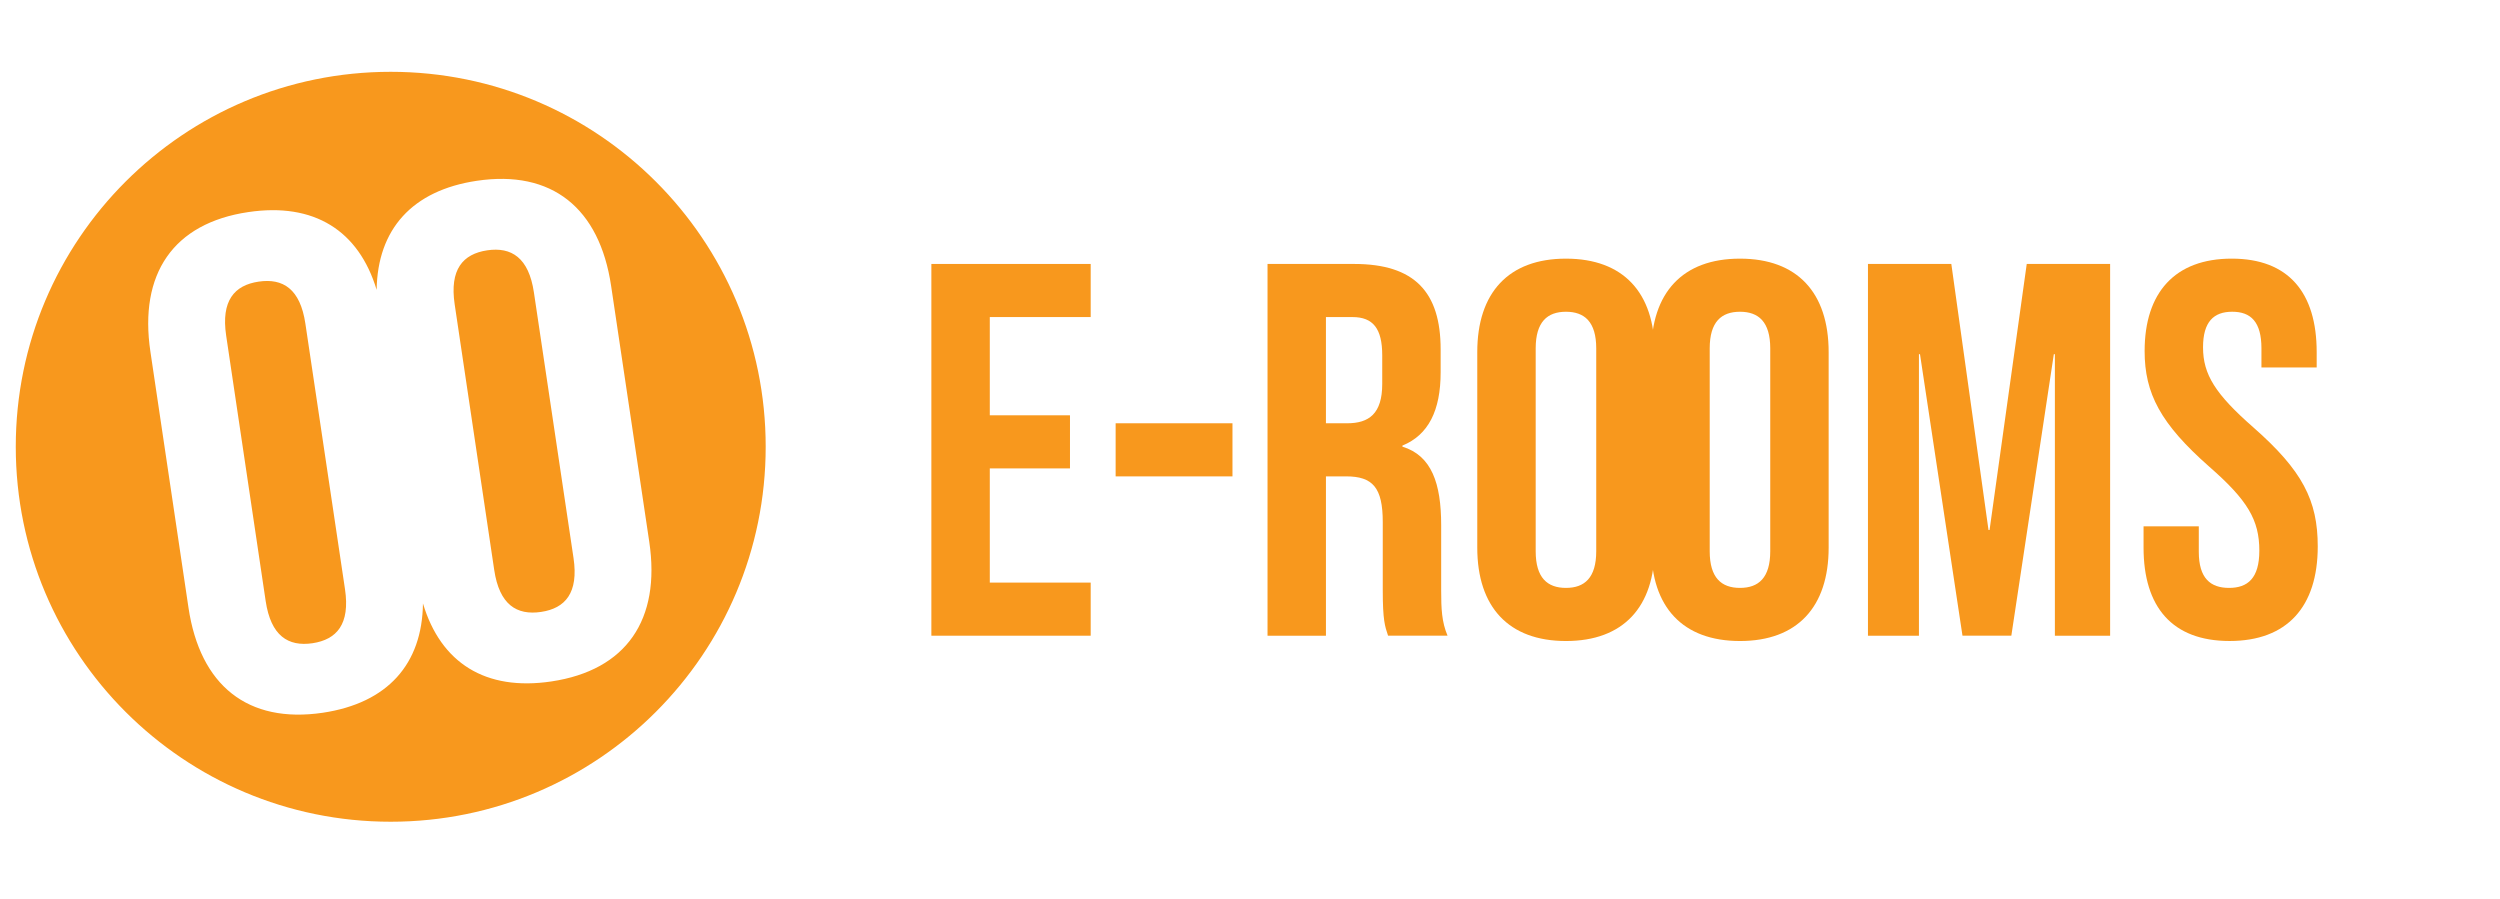 <?xml version="1.0" encoding="utf-8"?>
<!-- Generator: Adobe Illustrator 16.0.0, SVG Export Plug-In . SVG Version: 6.00 Build 0)  -->
<!DOCTYPE svg PUBLIC "-//W3C//DTD SVG 1.1//EN" "http://www.w3.org/Graphics/SVG/1.1/DTD/svg11.dtd">
<svg version="1.1" xmlns="http://www.w3.org/2000/svg" xmlns:xlink="http://www.w3.org/1999/xlink" x="0px" y="0px" width="306px"
	 height="110px" viewBox="0 0 306 110" enable-background="new 0 0 306 110" xml:space="preserve">
<g id="Calque_1">
	<path fill="#F8981D" d="M42.23,72.13c0.63,4.26-1,6.15-3.98,6.601c-2.98,0.439-5.09-0.9-5.73-5.15l-4.84-32.52
		c-0.63-4.25,1-6.15,3.98-6.59c2.98-0.44,5.09,0.89,5.72,5.15L42.23,72.13z"/>
	<path fill="#F8981D" d="M70.2,68.31l-4.85-32.52c-0.63-4.25-2.75-5.59-5.72-5.15c-2.98,0.45-4.61,2.34-3.98,6.6l4.84,32.51
		c0.63,4.26,2.75,5.59,5.73,5.15C69.2,74.46,70.83,72.56,70.2,68.31z M70.2,68.31l-4.85-32.52c-0.63-4.25-2.75-5.59-5.72-5.15
		c-2.98,0.45-4.61,2.34-3.98,6.6l4.84,32.51c0.63,4.26,2.75,5.59,5.73,5.15C69.2,74.46,70.83,72.56,70.2,68.31z M47.82,8.79
		c-25.34,0-45.89,20.54-45.89,45.89s20.55,45.9,45.89,45.9c25.35,0,45.9-20.55,45.9-45.9S73.17,8.79,47.82,8.79z M67.48,83.41
		c-8.05,1.2-13.53-2.26-15.71-9.55c-0.09,7.42-4.32,12.189-12.25,13.38c-9.2,1.359-15.03-3.33-16.45-12.86l-4.66-31.33
		c-1.42-9.53,2.79-15.73,11.98-17.09c8.04-1.2,13.52,2.25,15.71,9.52c0.11-7.41,4.34-12.17,12.26-13.35
		c9.19-1.37,15.02,3.33,16.44,12.86l4.67,31.33C80.89,75.85,76.67,82.04,67.48,83.41z M65.35,35.79c-0.63-4.25-2.75-5.59-5.72-5.15
		c-2.98,0.45-4.61,2.34-3.98,6.6l4.84,32.51c0.63,4.26,2.75,5.59,5.73,5.15c2.98-0.44,4.61-2.341,3.98-6.591L65.35,35.79z"/>
</g>
<g id="Calque_2">
</g>
<g id="Calque_3">
	<g>
		<path fill="#F8981D" d="M114,32.308H133.5v6.5H121.15v12.025h9.815v6.5h-9.815V71.31H133.5v6.5H114V32.308z"/>
		<path fill="#F8981D" d="M136.554,51.809h14.301v6.5h-14.301V51.809z"/>
		<path fill="#F8981D" d="M155.144,32.308h10.596c7.41,0,10.595,3.445,10.595,10.466v2.795c0,4.68-1.495,7.67-4.68,8.97v0.13
			c3.575,1.105,4.745,4.485,4.745,9.62v7.995c0,2.21,0.065,3.835,0.78,5.525h-7.28c-0.391-1.17-0.65-1.885-0.65-5.591v-8.32
			c0-4.225-1.235-5.59-4.485-5.59h-2.47V77.81h-7.15V32.308z M164.894,51.809c2.666,0,4.291-1.17,4.291-4.81v-3.51
			c0-3.25-1.105-4.68-3.641-4.68h-3.25v13H164.894z"/>
		<path fill="#F8981D" d="M180.818,67.02V43.098c0-7.28,3.835-11.44,10.854-11.44c7.021,0,10.855,4.16,10.855,11.44V67.02
			c0,7.279-3.835,11.44-10.855,11.44C184.653,78.46,180.818,74.299,180.818,67.02z M195.379,67.475V42.643
			c0-3.25-1.431-4.485-3.706-4.485c-2.274,0-3.705,1.235-3.705,4.485v24.832c0,3.25,1.431,4.484,3.705,4.484
			C193.948,71.959,195.379,70.725,195.379,67.475z"/>
	</g>
	<g>
		<path fill="#F8981D" d="M202.117,67.02V43.098c0-7.28,3.835-11.44,10.855-11.44s10.855,4.16,10.855,11.44V67.02
			c0,7.279-3.835,11.44-10.855,11.44S202.117,74.299,202.117,67.02z M216.678,67.475V42.643c0-3.25-1.43-4.485-3.705-4.485
			s-3.705,1.235-3.705,4.485v24.832c0,3.25,1.43,4.484,3.705,4.484S216.678,70.725,216.678,67.475z"/>
		<path fill="#F8981D" d="M228.637,32.308h10.205l4.551,32.566h0.13l4.55-32.566h10.206V77.81h-6.761V43.358h-0.13l-5.2,34.451
			h-5.98l-5.2-34.451h-0.13V77.81h-6.24V32.308z"/>
		<path fill="#F8981D" d="M262.371,67.02v-2.601h6.761v3.12c0,3.25,1.43,4.42,3.705,4.42s3.705-1.17,3.705-4.55
			c0-3.771-1.43-6.175-6.11-10.271c-5.98-5.265-7.93-8.97-7.93-14.17c0-7.15,3.705-11.311,10.66-11.311s10.4,4.16,10.4,11.44v1.885
			h-6.761v-2.34c0-3.25-1.3-4.485-3.575-4.485c-2.274,0-3.575,1.235-3.575,4.355c0,3.315,1.495,5.72,6.176,9.815
			c5.98,5.265,7.865,8.906,7.865,14.56c0,7.41-3.771,11.571-10.79,11.571C265.882,78.46,262.371,74.299,262.371,67.02z"/>
	</g>
</g>
</svg>
